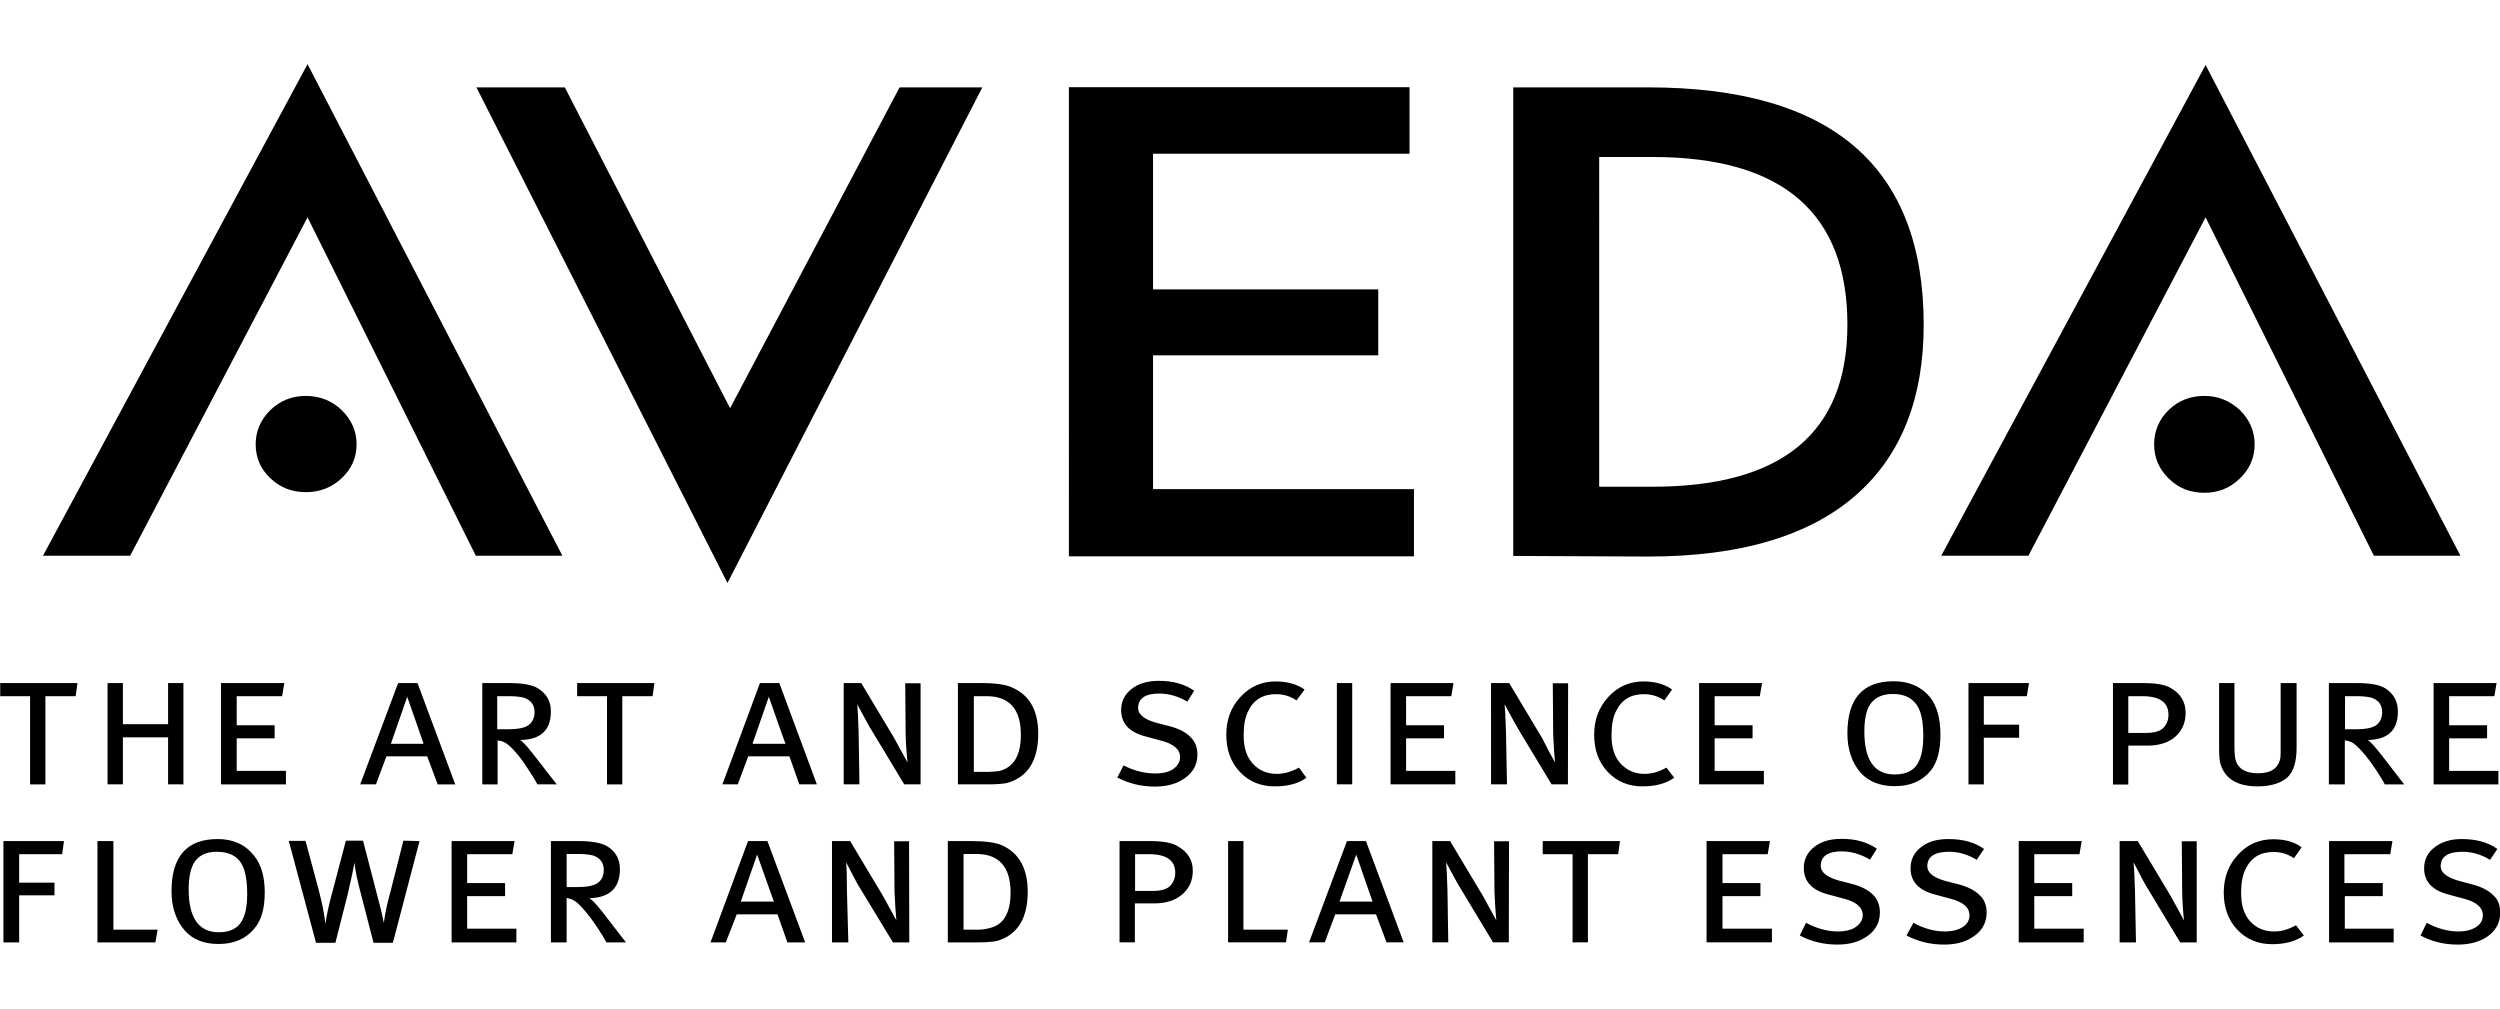 <svg xmlns="http://www.w3.org/2000/svg" width="1238.9" height="500" viewBox="-169.3 -250.2 1238.9 500"><path d="M-130.9 88.3l-.9 6.5h-15v43.7h-7.6V94.8h-14.8v-6.5h38.3zm-6.7 78.3l-.9 6.5h-21.3v14.1h17.5v6.3h-17.5v23.3h-7.8v-50.2h30zm46.4 43.9l-1.1 6.3H-121v-50.2h7.9v43.9h21.9zm12.8-72H-86v-23.3h-22.4v23.3h-7.6V88.3h7.6v20.4H-86V88.3h7.6v50.2zm40.3 53.6c0 7.9-1.7 13.9-5.2 17.9-4.2 5.1-10.1 7.6-17.7 7.6-7.2 0-12.7-2.2-16.6-6.5-4.5-5.1-6.7-11.7-6.7-19.7 0-17.2 7.6-25.8 22.9-25.8 7.6 0 13.6 2.7 17.9 8.1 3.6 4.4 5.4 10.5 5.4 18.4zm-8.7.9c0-6.4-.8-11.3-2.5-14.6-2.2-4.3-6.4-6.5-12.6-6.5-5.1 0-8.7 1.7-11 5.1-1.9 2.9-2.9 7.3-2.9 13.5 0 14.2 5 21.3 15 21.3 6.1 0 10.2-2.4 12.1-7.2 1.3-2.9 1.9-6.8 1.9-11.6zm19.3-54.5h-32.3V88.3h31.4l-1.1 6.5H-52v14.4h18.8v6.5H-52v16.1h24.4v6.7zm66.1 28.1L25.4 217h-9.6l-6-23.3c-1.9-7-3.1-12.5-3.4-16.4-.8 4-1.9 9.3-3.4 15.7l-6.1 24h-9.6l-13.5-50.5h8.3l6.5 24.2c1.7 6.4 2.8 12.1 3.4 17 .4-3.8 1.6-9.3 3.6-16.6l6.5-24.7h8.5l6.7 25.8c1.8 6.6 3 11.6 3.6 15 .6-4.6 1.7-9.9 3.4-15.9l6.3-24.9 8 .2zm17.7-28.1h-8.7l-5.2-13.9H22.2L17 138.5H9.2L28 88.3h9.6l18.7 50.2zm-15.7-20.1c0-.2-2.7-7.9-8.1-23.3l-8.1 23.3h16.2zm46 98.4H54.5v-50.2h31.2l-1.1 6.5H62.2v14.3H81v6.5H62.2V210h24.4v6.8zm20-78.3H97c-1-2-2.5-4.4-4.5-7.4-3.4-5.4-6.6-9.3-9.6-11.9-1.6-1.5-3.5-2.3-5.6-2.5v21.8h-7.6V88.3H83c6.9 0 11.7.9 14.4 2.7 4.2 2.6 6.3 6.4 6.3 11.4 0 9.3-5.1 14-15.3 14.1 1.4.6 4.7 4.5 10.1 11.6l8.1 10.4zm-11-35.8c0-3.6-1.8-6-5.4-7.2-1.8-.4-4.1-.7-7-.7h-6.1v16.4h5.2c5.1 0 8.5-.7 10.4-2.1 1.9-1.5 2.9-3.6 2.9-6.4zm45.3 114.1h-9.7c-1-1.9-2.5-4.4-4.5-7.4-3.6-5.4-6.8-9.3-9.6-11.9-1.6-1.5-3.5-2.4-5.6-2.7v22h-7.8v-50.2h13.5c6.9 0 11.7.9 14.6 2.7 4 2.5 6.1 6.3 6.1 11.2 0 9.4-5.1 14.2-15.2 14.4 1.5.6 4.9 4.5 10.3 11.7l7.9 10.2zm-11-35.9c0-3.6-1.8-6-5.4-7.2-1.9-.4-4.3-.7-6.9-.7h-6.1v16.4h5.2c4.9 0 8.4-.7 10.3-2.1 1.9-1.4 2.9-3.6 2.9-6.4zM155 88.3l-.9 6.5h-15v43.7h-7.6V94.8h-14.8v-6.5H155zm74.7 128.5h-8.8l-4.9-13.9h-20.2l-5.4 13.9h-7.6l18.6-50.2h9.6l18.7 50.2zm5.8-78.3h-8.7l-4.9-13.9h-20.4l-5.2 13.9h-7.6l18.6-50.2h9.6l18.6 50.2zm-21.3 58.1c-.1-.3-2.9-8.1-8.3-23.3l-8.1 23.3h16.4zm5.8-78.2c-.2-.2-2.9-7.9-8.3-23.3l-8.1 23.3H220zm61.3 98.4h-8.1L257 190.1c-1.1-1.6-3.4-6-7-13 .3 2.7.4 7.3.4 13.9l.7 25.8H243v-50.2h9l16.4 27.4c2.1 3.9 4.3 7.9 6.5 11.9-.4-4.5-.7-9.1-.9-13.9l-.2-25.3h7.4l.1 50.1zm5.6-78.3h-8.1l-16.1-26.7c-1.1-1.6-3.4-6-7.2-13 .3 2.8.5 7.5.7 13.9l.4 25.8h-7.8V88.3h8.7l16.4 27.4c2.1 3.9 4.3 7.8 6.5 11.9-.4-4.5-.8-9.1-.9-13.9l-.2-25.3h7.6v50.1zm53.1 53.2c0 13.3-5.1 21.4-15.2 24.4-1.9.4-5 .7-9.2.7h-15.2v-50.2h11.4c7.2 0 12.4.7 15.7 2.2 8.3 3.9 12.5 11.5 12.5 22.9zm5.2-78.3c0 13.3-5.1 21.4-15.3 24.4-2 .4-5 .7-9.2.7h-15.3V88.3h11.4c7.2 0 12.4.7 15.7 2.3 8.5 3.8 12.7 11.4 12.7 22.8zm-13.7 78.7c0-12.7-5.7-19.1-17-19.1h-6.3v37.5h7.2c1.8 0 3.6-.2 5.4-.7 7.1-1.5 10.7-7.4 10.7-17.7zm5.1-78.2c0-12.7-5.7-19.1-17-19.1h-6.3v37.5h7.2c1.8 0 3.6-.2 5.4-.4 7.1-1.8 10.7-7.7 10.7-18zm87.5 9.8c0 5.7-2.8 10-8.3 13-3.4 1.9-7.7 2.9-12.8 2.9-6.7 0-12.9-1.5-18.6-4.5l3.1-6c5.2 2.7 10.5 4 15.9 4 3.3 0 6-.6 8.1-1.8 2.7-1.7 4-3.8 4-6.3 0-3.9-3.3-6.7-9.9-8.3l-7.4-2c-7.9-2.1-11.9-6.4-11.9-13 0-4.3 1.7-7.8 5.2-10.5 3.4-2.7 7.9-4 13.5-4 7 0 12.8 1.6 17.5 4.9l-3.4 5.4c-4.6-2.7-9.3-4-13.9-4-7 0-10.5 2.4-10.5 7.2 0 3.1 2.9 5.5 8.7 7.2l7 1.8c4.5 1.2 7.9 2.9 10.2 5.3 2.3 2.2 3.5 5.1 3.5 8.7zm-2.3 57.6c0 4.8-1.7 8.7-5.2 11.7-3.4 3-8.1 4.5-14.1 4.5h-9.4v19.3h-7.6v-50.2h14.8c6.6 0 11.2.8 13.9 2.5 5.1 2.8 7.6 6.9 7.6 12.2zm-8.7 1c0-6.1-4.3-9.2-13-9.2h-6.9v18.2h9c4 0 6.9-.9 8.5-2.6 1.6-1.8 2.4-3.9 2.4-6.4zm65-47.1c-3.7 2.8-9 4.3-15.7 4.3-7 0-12.8-2.4-17.3-7.2-4.5-4.8-6.7-10.9-6.7-18.4 0-7.5 2.3-13.7 7.1-18.8 4.7-5.1 10.5-7.6 17.4-7.6 5.8 0 10.6 1.4 14.3 4l-4 5.4c-3.1-2.1-6.5-3.1-10.1-3.1-6.6 0-11.2 2.8-13.9 8.5-1.5 3-2.2 6.9-2.2 11.9 0 6.1 1.5 10.8 4.6 14.1 3.1 3.3 7 5 11.8 5 3.7 0 7.4-1.1 11-3.1l3.7 5zm-9.2 75.3l-.9 6.3h-28.7v-50.2h7.6v43.9h22zm57.4 6.3h-8.5l-5.2-13.9h-20.2l-5.2 13.9h-7.8l18.8-50.2h9.4l18.7 50.2zm-25.5-78.3h-7.6V88.3h7.6v50.2zm10.1 58.1c-.2-.3-2.8-8.1-8.1-23.3l-8.3 23.3h16.4zm41-58.1h-32.1V88.3H551l-1.1 6.5h-22.4v14.4h18.8v6.5h-18.8v16.1h24.4v6.7zm26.5 78.3h-7.8l-16.1-26.7c-1.1-1.6-3.4-6-7.2-13 .3 2.7.5 7.3.7 13.9l.4 25.8h-7.9v-50.2h8.8l16.4 27.4c2.1 3.9 4.3 7.9 6.5 11.9-.4-4.5-.7-9.1-.9-13.9l-.2-25.3h7.4l-.1 50.1zm29.3-78.3h-8.1l-16.1-26.7c-1-1.6-3.4-6-7.2-13 .3 2.8.5 7.5.7 13.9l.5 25.8h-7.9V88.3h9l16.4 27.4c1.9 3.9 4 7.8 6.3 11.9-.4-4.5-.7-9.1-.9-13.9l-.2-25.3h7.6l-.1 50.1zm25.8 28.1l-.9 6.5h-15v43.7H610v-43.7h-14.8v-6.5h38.3zm26.9-31.4c-3.9 2.8-9.1 4.3-15.7 4.3-7 0-12.8-2.4-17.3-7.2-4.5-4.8-6.7-10.9-6.7-18.4 0-7.5 2.4-13.7 7.1-18.8 4.7-5.1 10.5-7.6 17.4-7.6 5.8 0 10.5 1.4 14.1 4l-3.8 5.4c-3.1-2.1-6.5-3.1-10.1-3.1-6.6 0-11.2 2.8-13.9 8.5-1.5 3-2.2 6.9-2.2 11.9 0 6.1 1.5 10.8 4.6 14.1 3.1 3.3 7 5 11.8 5 3.7 0 7.3-1.1 10.8-3.1l3.9 5zm44.4 3.3h-32.1V88.3h31.2l-1.1 6.5h-22.4v14.4h18.8v6.5h-18.8v16.1h24.4v6.7zm3.9 78.3h-32.3v-50.2h31.4l-1.1 6.5h-22.4v14.3h18.8v6.5h-18.8V210h24.5v6.8zm53.6-14.8c0 5.7-2.8 10-8.3 13-3.4 1.9-7.7 2.9-12.8 2.9-6.7 0-12.9-1.5-18.6-4.5l3.1-6.3c5.2 2.8 10.5 4.3 15.9 4.3 3.3 0 6-.6 8.1-1.8 2.7-1.7 4.1-3.7 4.1-6.3 0-3.9-3.3-6.7-9.9-8.3l-7.4-2c-7.9-2.1-11.9-6.4-11.9-13 0-4.3 1.7-7.8 5.2-10.5 3.4-2.7 7.9-4 13.5-4 7 0 12.8 1.6 17.5 4.9l-3.4 5.4c-4.6-2.7-9.3-4.1-13.9-4.1-7 0-10.5 2.4-10.5 7.2 0 3.1 2.9 5.5 8.7 7.2l7 1.8c4.5 1.2 7.9 3 10.2 5.3 2.2 2.2 3.4 5.2 3.4 8.8zm30-88.1c0 7.9-1.6 13.9-4.9 17.9-4.2 5.1-10.1 7.6-17.7 7.6-7.2 0-12.8-2.2-16.8-6.5-4.5-5.1-6.7-11.7-6.7-19.7 0-17.2 7.6-25.8 22.9-25.8 7.8 0 13.8 2.7 18.2 8.1 3.3 4.3 5 10.4 5 18.4zm-8.5.8c0-6.4-.8-11.2-2.5-14.3-2.4-4.5-6.6-6.7-12.6-6.7-5.1 0-8.8 1.7-11.2 5.1-1.9 2.8-2.9 7.3-2.9 13.5 0 14.2 5 21.3 15 21.3 6.3 0 10.4-2.4 12.3-7.2 1.3-3 1.9-6.9 1.9-11.7zm31.4 87.3c0 5.7-2.8 10-8.3 13-3.4 1.9-7.7 2.9-12.8 2.9-6.7 0-12.9-1.5-18.6-4.5l3.4-6.3c5.1 2.8 10.3 4.3 15.7 4.3 3.4 0 6.3-.7 8.6-2.1 2.3-1.4 3.5-3.4 3.5-5.9 0-3.9-3.2-6.7-9.7-8.3l-7.4-2c-8.1-2.1-12.1-6.4-12.1-13 0-4.3 1.7-7.8 5.2-10.5 3.4-2.7 7.9-4 13.5-4 7.2 0 13.1 1.6 17.7 4.9l-3.6 5.4c-4.5-2.7-9.1-4-13.7-4-7.2 0-10.8 2.4-10.8 7.2 0 3.1 2.9 5.5 8.7 7.2l7 1.8c4.5 1.2 7.9 3 10.2 5.3 2.3 2 3.5 5 3.5 8.6zM109.4 25.2H66.5l-83.4-167.7-87.9 167.7H-148l131.1-243.6L109.4 25.2zM7.4-30c0 6.6-2.5 12.2-7.4 16.8-4.9 4.6-10.8 6.9-17.8 6.9-6.8 0-12.7-2.3-17.5-6.9-4.9-4.6-7.3-10.2-7.3-16.8 0-6.6 2.5-12.3 7.3-17 4.9-4.7 10.7-7 17.5-7 7 0 13 2.4 17.8 7 4.9 4.8 7.4 10.4 7.4 17zm310.1-176.9L191.2 38.7 66.8-206.9h43.8l81.9 159 84-159h41zM531.4 25.5h-171V-207h168.8v33H402.1v67.2h111.6v32.7H402.1v66.3h129.3v33.3zM784-89.3c0 36.2-10.9 64.1-32.7 83.7-23.2 20.8-57.8 31.2-103.8 31.2l-66.9-.3v-232.2h66.9c90.9 0 136.5 39.2 136.5 117.6zm-37.8 0c0-55.4-32.2-83.1-96.6-83.1h-26.4V-9h26.4c64.3 0 96.6-26.7 96.6-80.3zM1050 25.2h-42.9l-83.4-167.7-87.8 167.7h-43.2l131-243.2L1050 25.2zM948-30c0 6.6-2.5 12.3-7.3 16.9-4.9 4.8-10.8 7.1-17.6 7.1-7 0-12.9-2.3-17.7-7.1-4.8-4.7-7.2-10.3-7.2-16.9 0-6.6 2.4-12.3 7.2-17 4.8-4.7 10.7-7 17.7-7 6.8 0 12.6 2.4 17.6 7 4.8 4.8 7.3 10.4 7.3 17zM836.2 88.3l-1.1 6.5h-21.3v14.1h17.5v6.5h-17.5v23.1h-7.6V88.3h30zm27 128.5h-32.1v-50.2h31.2l-1.1 6.5h-22.4v14.3h18.8v6.5h-18.8V210h24.5v6.8zm50.6-113.7c0 4.8-1.7 8.7-5 11.7-3.4 3-8 4.5-14 4.5h-9.4v19.3h-7.6V88.3h14.8c6.6 0 11.2.8 13.9 2.5 4.9 2.8 7.3 6.9 7.3 12.3zm5.4 113.7h-8.1L895 190.1c-1.1-1.6-3.4-6-7-13 .3 2.9.5 7.5.7 13.9l.5 25.8h-8.1v-50.2h9l16.4 27.4c2.1 3.9 4.3 7.9 6.5 11.9-.5-4.5-.8-9.1-.9-13.9l-.2-25.3h7.4v50.1zM905.3 104c0-6.1-4.3-9.2-13-9.2h-6.9V113h8.8c4.2 0 7.1-.9 8.7-2.6 1.6-1.7 2.4-3.9 2.4-6.4zm63.5 16.4c0 6.9-1.5 11.7-4.5 14.6-3.4 3-8.4 4.5-14.8 4.5-10 0-16.1-3.7-18.4-11-.5-1.6-.7-4.3-.7-8.1V88.3h7.6v30.3c0 4.2.2 6.9.7 8.3 1.4 4 5 6.1 11 6.1 6.3 0 9.9-2.4 11-7.2.2-1 .2-2.8.2-5.2V88.3h7.9v32.1zm3.6 93c-3.9 2.8-9.1 4.3-15.7 4.3-7 0-12.8-2.4-17.3-7.2-4.5-4.8-6.7-10.9-6.7-18.4 0-7.5 2.4-13.8 7.1-18.8 4.7-5.1 10.5-7.6 17.4-7.6 5.8 0 10.5 1.3 14.1 4l-3.8 5.4c-3.1-2.1-6.5-3.1-10.1-3.1-6.6 0-11.2 2.8-13.9 8.5-1.5 3-2.2 6.9-2.2 11.9 0 6.1 1.5 10.8 4.6 14.1 3.1 3.3 7 4.9 11.8 4.9 3.7 0 7.3-1.1 10.8-3.1l3.9 5.1zm49.7-74.9h-9.6c-1-2-2.5-4.4-4.5-7.4-3.6-5.4-6.8-9.3-9.7-11.9-1.6-1.5-3.5-2.3-5.6-2.5v21.8h-7.9V88.3h13.7c6.9 0 11.7.9 14.4 2.7 4 2.6 6.1 6.4 6.1 11.4 0 9.3-5 14-15 14.1 1.4.6 4.7 4.5 10.1 11.6l8 10.4zm-5.1 78.3h-32.1v-50.2h31.4l-1.1 6.5h-22.7v14.3h19v6.5h-18.8V210h24.2v6.8h.1zm-5.8-114.1c0-3.6-1.8-6-5.4-7.2-1.8-.4-4.1-.7-6.9-.7h-6.1v16.4h5.2c5.1 0 8.5-.7 10.4-2.1 1.8-1.5 2.8-3.6 2.8-6.4zm58.5 99.3c0 5.7-2.7 10-8.1 13-3.6 1.9-7.9 2.9-13 2.9-6.7 0-12.8-1.5-18.4-4.5l3.1-6.3c5.1 2.8 10.4 4.3 15.9 4.3 3.3 0 6.1-.7 8.4-2.1 2.3-1.4 3.5-3.4 3.5-5.9 0-3.9-3.2-6.7-9.6-8.3l-7.4-2c-8.1-2.1-12.1-6.4-12.1-13 0-4.3 1.7-7.8 5.3-10.5 3.5-2.7 8-4 13.3-4 7.2 0 13.1 1.6 17.7 4.9l-3.6 5.4c-4.5-2.7-9-4-13.7-4-7.2 0-10.8 2.4-10.8 7.2 0 3.1 3 5.5 9 7.2l6.7 1.8c4.6 1.2 8.1 3 10.3 5.3 2.4 2 3.5 5 3.5 8.6zm-.9-63.5h-32.1V88.3h31.2l-1.1 6.5h-22.4v14.4h18.8v6.5h-18.8v16.1h24.4v6.7z"/></svg>